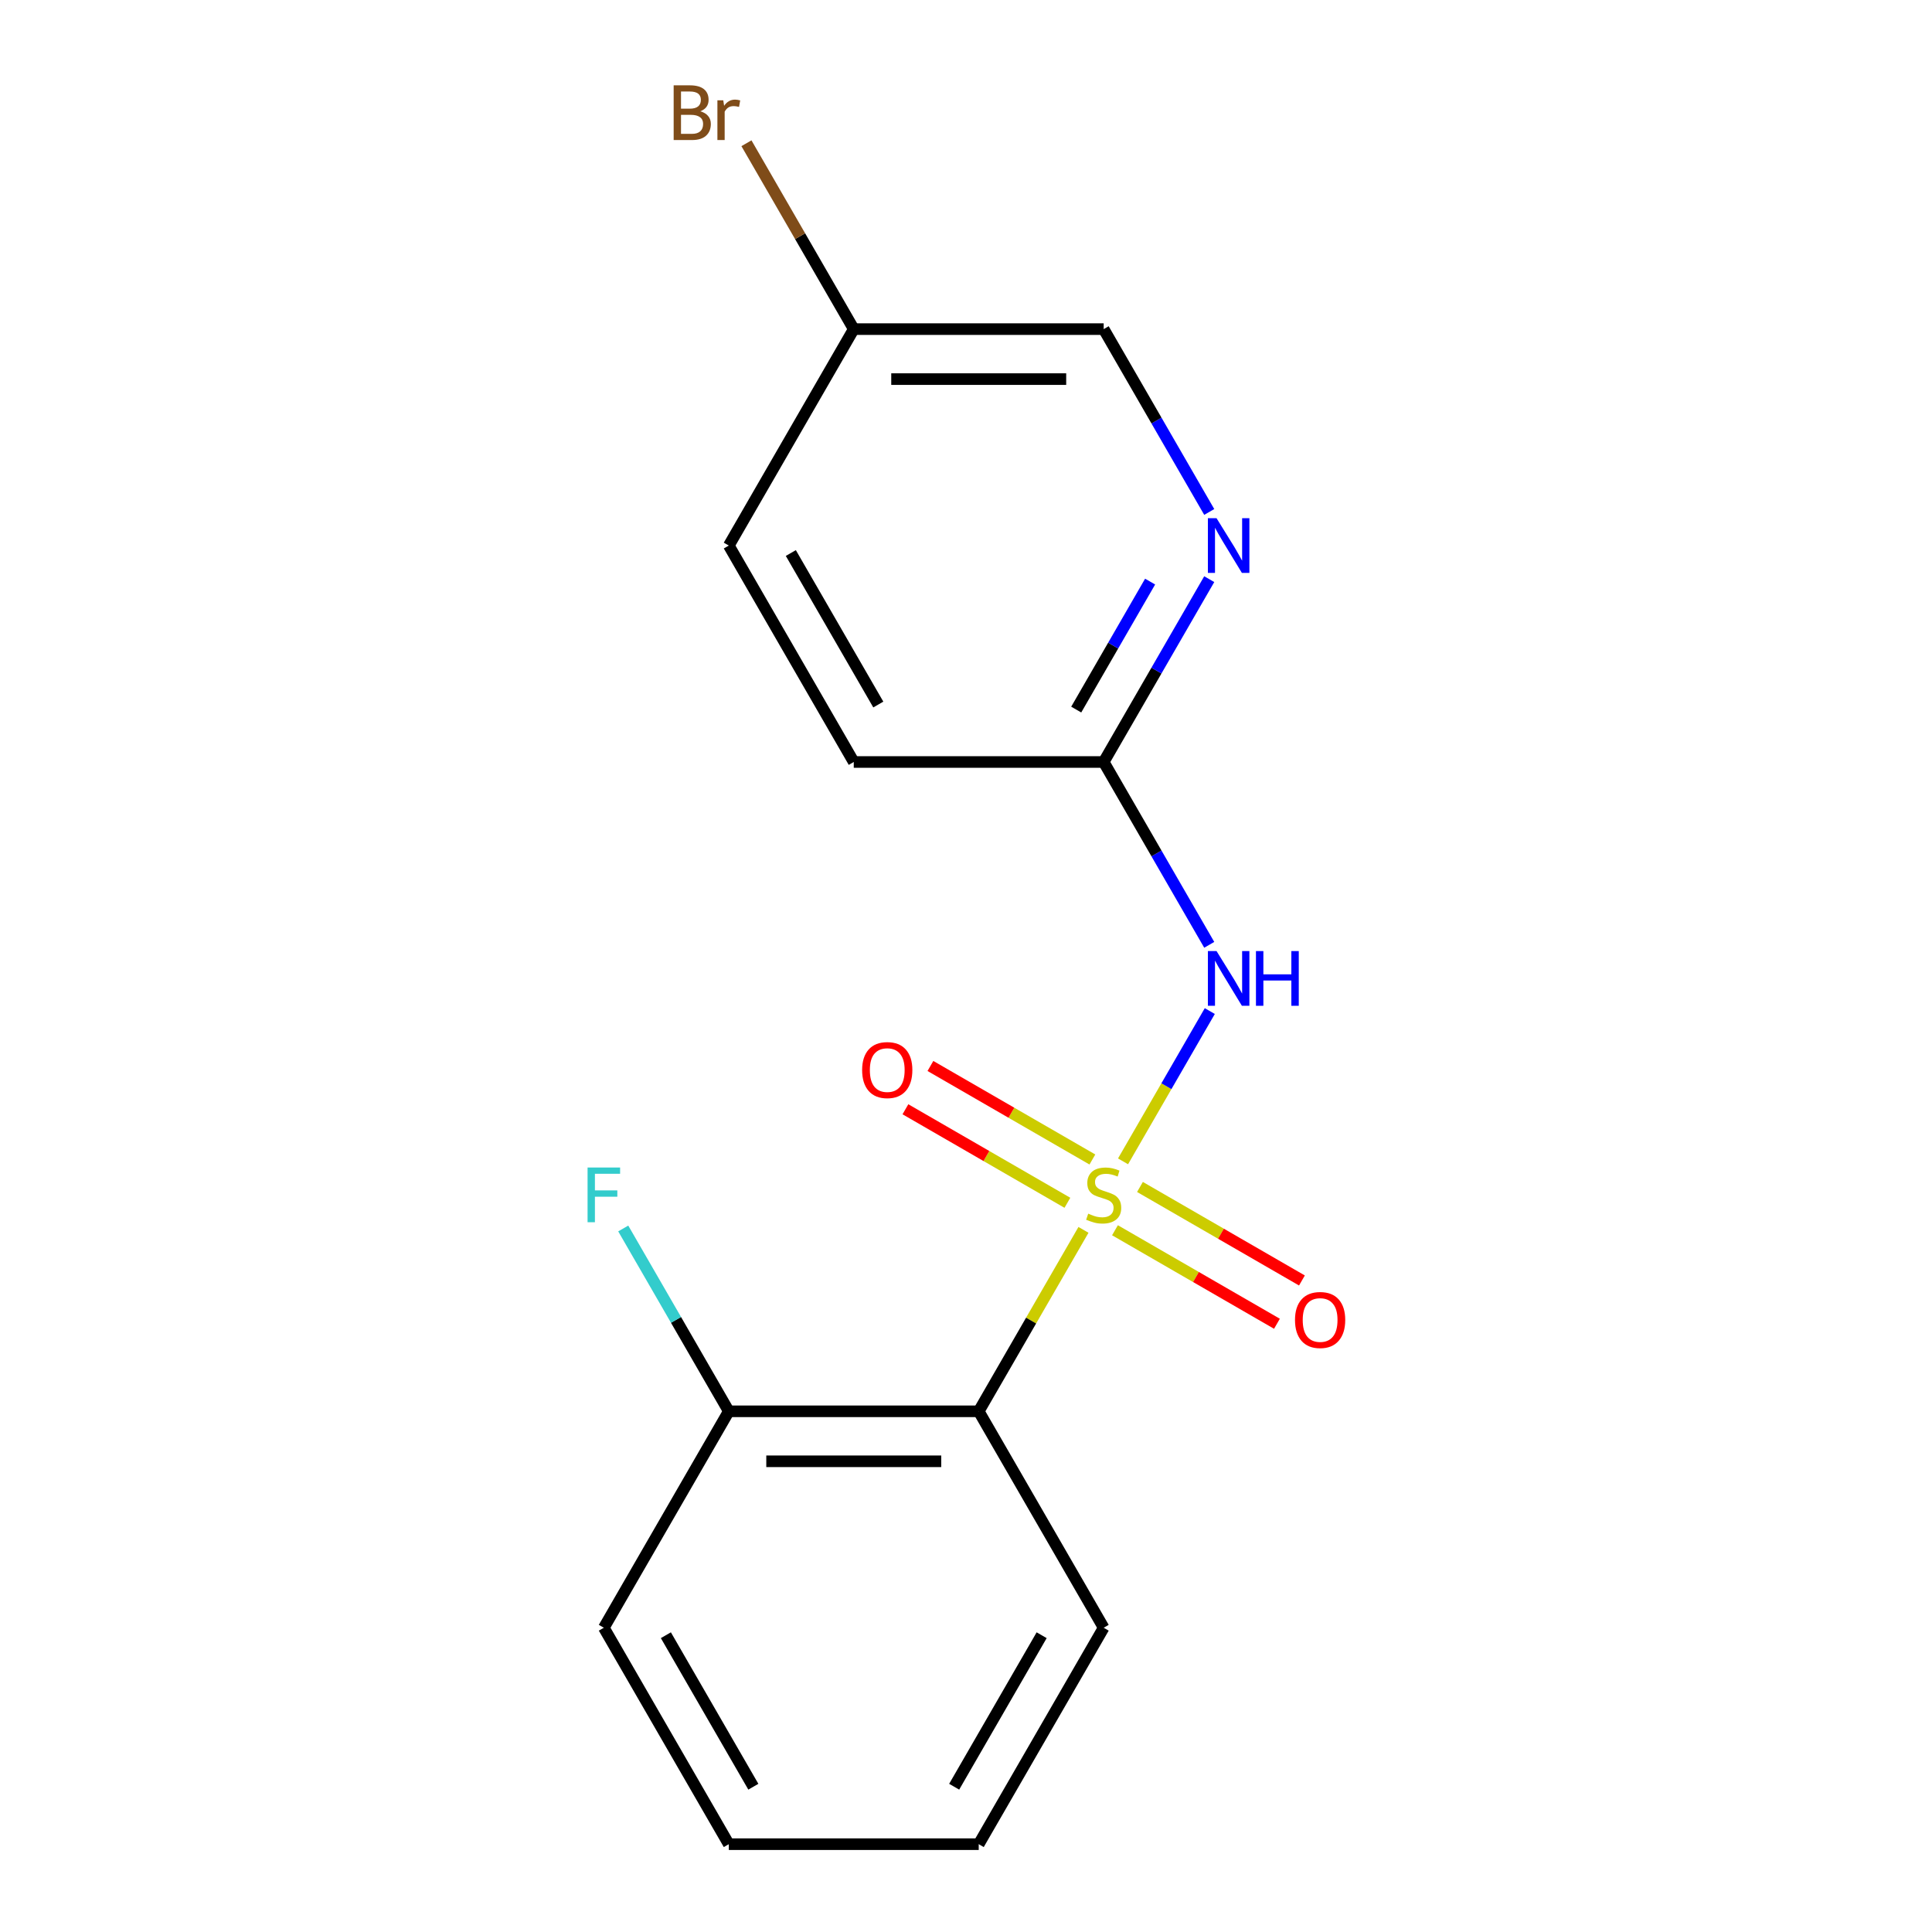 <?xml version='1.0' encoding='iso-8859-1'?>
<svg version='1.1' baseProfile='full'
              xmlns='http://www.w3.org/2000/svg'
                      xmlns:rdkit='http://www.rdkit.org/xml'
                      xmlns:xlink='http://www.w3.org/1999/xlink'
                  xml:space='preserve'
width='1000px' height='1000px' viewBox='0 0 1000 1000'>
<!-- END OF HEADER -->
<rect style='opacity:1.0;fill:#FFFFFF;stroke:none' width='1000' height='1000' x='0' y='0'> </rect>
<path class='bond-0' d='M 581.282,601.109 L 603.736,562.218' style='fill:none;fill-rule:evenodd;stroke:#CCCC00;stroke-width:6px;stroke-linecap:butt;stroke-linejoin:miter;stroke-opacity:1' />
<path class='bond-0' d='M 603.736,562.218 L 626.189,523.328' style='fill:none;fill-rule:evenodd;stroke:#0000FF;stroke-width:6px;stroke-linecap:butt;stroke-linejoin:miter;stroke-opacity:1' />
<path class='bond-1' d='M 560.805,636.577 L 533.694,683.533' style='fill:none;fill-rule:evenodd;stroke:#CCCC00;stroke-width:6px;stroke-linecap:butt;stroke-linejoin:miter;stroke-opacity:1' />
<path class='bond-1' d='M 533.694,683.533 L 506.584,730.49' style='fill:none;fill-rule:evenodd;stroke:#000000;stroke-width:6px;stroke-linecap:butt;stroke-linejoin:miter;stroke-opacity:1' />
<path class='bond-3' d='M 565.417,600.15 L 523.5,575.949' style='fill:none;fill-rule:evenodd;stroke:#CCCC00;stroke-width:6px;stroke-linecap:butt;stroke-linejoin:miter;stroke-opacity:1' />
<path class='bond-3' d='M 523.5,575.949 L 481.582,551.748' style='fill:none;fill-rule:evenodd;stroke:#FF0000;stroke-width:6px;stroke-linecap:butt;stroke-linejoin:miter;stroke-opacity:1' />
<path class='bond-3' d='M 552.481,622.556 L 510.564,598.355' style='fill:none;fill-rule:evenodd;stroke:#CCCC00;stroke-width:6px;stroke-linecap:butt;stroke-linejoin:miter;stroke-opacity:1' />
<path class='bond-3' d='M 510.564,598.355 L 468.646,574.154' style='fill:none;fill-rule:evenodd;stroke:#FF0000;stroke-width:6px;stroke-linecap:butt;stroke-linejoin:miter;stroke-opacity:1' />
<path class='bond-4' d='M 577.109,636.775 L 619.027,660.976' style='fill:none;fill-rule:evenodd;stroke:#CCCC00;stroke-width:6px;stroke-linecap:butt;stroke-linejoin:miter;stroke-opacity:1' />
<path class='bond-4' d='M 619.027,660.976 L 660.944,685.177' style='fill:none;fill-rule:evenodd;stroke:#FF0000;stroke-width:6px;stroke-linecap:butt;stroke-linejoin:miter;stroke-opacity:1' />
<path class='bond-4' d='M 590.045,614.369 L 631.963,638.571' style='fill:none;fill-rule:evenodd;stroke:#CCCC00;stroke-width:6px;stroke-linecap:butt;stroke-linejoin:miter;stroke-opacity:1' />
<path class='bond-4' d='M 631.963,638.571 L 673.88,662.772' style='fill:none;fill-rule:evenodd;stroke:#FF0000;stroke-width:6px;stroke-linecap:butt;stroke-linejoin:miter;stroke-opacity:1' />
<path class='bond-2' d='M 625.9,489.041 L 598.581,441.724' style='fill:none;fill-rule:evenodd;stroke:#0000FF;stroke-width:6px;stroke-linecap:butt;stroke-linejoin:miter;stroke-opacity:1' />
<path class='bond-2' d='M 598.581,441.724 L 571.263,394.408' style='fill:none;fill-rule:evenodd;stroke:#000000;stroke-width:6px;stroke-linecap:butt;stroke-linejoin:miter;stroke-opacity:1' />
<path class='bond-6' d='M 506.584,730.49 L 377.226,730.49' style='fill:none;fill-rule:evenodd;stroke:#000000;stroke-width:6px;stroke-linecap:butt;stroke-linejoin:miter;stroke-opacity:1' />
<path class='bond-6' d='M 487.18,756.362 L 396.629,756.362' style='fill:none;fill-rule:evenodd;stroke:#000000;stroke-width:6px;stroke-linecap:butt;stroke-linejoin:miter;stroke-opacity:1' />
<path class='bond-11' d='M 506.584,730.49 L 571.263,842.518' style='fill:none;fill-rule:evenodd;stroke:#000000;stroke-width:6px;stroke-linecap:butt;stroke-linejoin:miter;stroke-opacity:1' />
<path class='bond-5' d='M 571.263,394.408 L 598.581,347.091' style='fill:none;fill-rule:evenodd;stroke:#000000;stroke-width:6px;stroke-linecap:butt;stroke-linejoin:miter;stroke-opacity:1' />
<path class='bond-5' d='M 598.581,347.091 L 625.9,299.774' style='fill:none;fill-rule:evenodd;stroke:#0000FF;stroke-width:6px;stroke-linecap:butt;stroke-linejoin:miter;stroke-opacity:1' />
<path class='bond-5' d='M 557.053,367.277 L 576.176,334.155' style='fill:none;fill-rule:evenodd;stroke:#000000;stroke-width:6px;stroke-linecap:butt;stroke-linejoin:miter;stroke-opacity:1' />
<path class='bond-5' d='M 576.176,334.155 L 595.299,301.033' style='fill:none;fill-rule:evenodd;stroke:#0000FF;stroke-width:6px;stroke-linecap:butt;stroke-linejoin:miter;stroke-opacity:1' />
<path class='bond-9' d='M 571.263,394.408 L 441.905,394.408' style='fill:none;fill-rule:evenodd;stroke:#000000;stroke-width:6px;stroke-linecap:butt;stroke-linejoin:miter;stroke-opacity:1' />
<path class='bond-7' d='M 625.9,264.986 L 598.581,217.669' style='fill:none;fill-rule:evenodd;stroke:#0000FF;stroke-width:6px;stroke-linecap:butt;stroke-linejoin:miter;stroke-opacity:1' />
<path class='bond-7' d='M 598.581,217.669 L 571.263,170.352' style='fill:none;fill-rule:evenodd;stroke:#000000;stroke-width:6px;stroke-linecap:butt;stroke-linejoin:miter;stroke-opacity:1' />
<path class='bond-10' d='M 377.226,730.49 L 349.907,683.173' style='fill:none;fill-rule:evenodd;stroke:#000000;stroke-width:6px;stroke-linecap:butt;stroke-linejoin:miter;stroke-opacity:1' />
<path class='bond-10' d='M 349.907,683.173 L 322.589,635.857' style='fill:none;fill-rule:evenodd;stroke:#33CCCC;stroke-width:6px;stroke-linecap:butt;stroke-linejoin:miter;stroke-opacity:1' />
<path class='bond-14' d='M 377.226,730.49 L 312.546,842.518' style='fill:none;fill-rule:evenodd;stroke:#000000;stroke-width:6px;stroke-linecap:butt;stroke-linejoin:miter;stroke-opacity:1' />
<path class='bond-18' d='M 571.263,170.352 L 441.905,170.352' style='fill:none;fill-rule:evenodd;stroke:#000000;stroke-width:6px;stroke-linecap:butt;stroke-linejoin:miter;stroke-opacity:1' />
<path class='bond-18' d='M 551.859,196.224 L 461.309,196.224' style='fill:none;fill-rule:evenodd;stroke:#000000;stroke-width:6px;stroke-linecap:butt;stroke-linejoin:miter;stroke-opacity:1' />
<path class='bond-8' d='M 441.905,170.352 L 377.226,282.38' style='fill:none;fill-rule:evenodd;stroke:#000000;stroke-width:6px;stroke-linecap:butt;stroke-linejoin:miter;stroke-opacity:1' />
<path class='bond-12' d='M 441.905,170.352 L 414.132,122.249' style='fill:none;fill-rule:evenodd;stroke:#000000;stroke-width:6px;stroke-linecap:butt;stroke-linejoin:miter;stroke-opacity:1' />
<path class='bond-12' d='M 414.132,122.249 L 386.36,74.145' style='fill:none;fill-rule:evenodd;stroke:#7F4C19;stroke-width:6px;stroke-linecap:butt;stroke-linejoin:miter;stroke-opacity:1' />
<path class='bond-13' d='M 441.905,394.408 L 377.226,282.38' style='fill:none;fill-rule:evenodd;stroke:#000000;stroke-width:6px;stroke-linecap:butt;stroke-linejoin:miter;stroke-opacity:1' />
<path class='bond-13' d='M 454.608,364.668 L 409.333,286.248' style='fill:none;fill-rule:evenodd;stroke:#000000;stroke-width:6px;stroke-linecap:butt;stroke-linejoin:miter;stroke-opacity:1' />
<path class='bond-15' d='M 571.263,842.518 L 506.584,954.545' style='fill:none;fill-rule:evenodd;stroke:#000000;stroke-width:6px;stroke-linecap:butt;stroke-linejoin:miter;stroke-opacity:1' />
<path class='bond-15' d='M 539.156,846.386 L 493.88,924.805' style='fill:none;fill-rule:evenodd;stroke:#000000;stroke-width:6px;stroke-linecap:butt;stroke-linejoin:miter;stroke-opacity:1' />
<path class='bond-17' d='M 312.546,842.518 L 377.226,954.545' style='fill:none;fill-rule:evenodd;stroke:#000000;stroke-width:6px;stroke-linecap:butt;stroke-linejoin:miter;stroke-opacity:1' />
<path class='bond-17' d='M 344.654,846.386 L 389.929,924.805' style='fill:none;fill-rule:evenodd;stroke:#000000;stroke-width:6px;stroke-linecap:butt;stroke-linejoin:miter;stroke-opacity:1' />
<path class='bond-16' d='M 506.584,954.545 L 377.226,954.545' style='fill:none;fill-rule:evenodd;stroke:#000000;stroke-width:6px;stroke-linecap:butt;stroke-linejoin:miter;stroke-opacity:1' />
<path  class='atom-0' d='M 563.263 628.183
Q 563.583 628.303, 564.903 628.863
Q 566.223 629.423, 567.663 629.783
Q 569.143 630.103, 570.583 630.103
Q 573.263 630.103, 574.823 628.823
Q 576.383 627.503, 576.383 625.223
Q 576.383 623.663, 575.583 622.703
Q 574.823 621.743, 573.623 621.223
Q 572.423 620.703, 570.423 620.103
Q 567.903 619.343, 566.383 618.623
Q 564.903 617.903, 563.823 616.383
Q 562.783 614.863, 562.783 612.303
Q 562.783 608.743, 565.183 606.543
Q 567.623 604.343, 572.423 604.343
Q 575.703 604.343, 579.423 605.903
L 578.503 608.983
Q 575.103 607.583, 572.543 607.583
Q 569.783 607.583, 568.263 608.743
Q 566.743 609.863, 566.783 611.823
Q 566.783 613.343, 567.543 614.263
Q 568.343 615.183, 569.463 615.703
Q 570.623 616.223, 572.543 616.823
Q 575.103 617.623, 576.623 618.423
Q 578.143 619.223, 579.223 620.863
Q 580.343 622.463, 580.343 625.223
Q 580.343 629.143, 577.703 631.263
Q 575.103 633.343, 570.743 633.343
Q 568.223 633.343, 566.303 632.783
Q 564.423 632.263, 562.183 631.343
L 563.263 628.183
' fill='#CCCC00'/>
<path  class='atom-1' d='M 629.682 492.275
L 638.962 507.275
Q 639.882 508.755, 641.362 511.435
Q 642.842 514.115, 642.922 514.275
L 642.922 492.275
L 646.682 492.275
L 646.682 520.595
L 642.802 520.595
L 632.842 504.195
Q 631.682 502.275, 630.442 500.075
Q 629.242 497.875, 628.882 497.195
L 628.882 520.595
L 625.202 520.595
L 625.202 492.275
L 629.682 492.275
' fill='#0000FF'/>
<path  class='atom-1' d='M 650.082 492.275
L 653.922 492.275
L 653.922 504.315
L 668.402 504.315
L 668.402 492.275
L 672.242 492.275
L 672.242 520.595
L 668.402 520.595
L 668.402 507.515
L 653.922 507.515
L 653.922 520.595
L 650.082 520.595
L 650.082 492.275
' fill='#0000FF'/>
<path  class='atom-4' d='M 446.236 553.864
Q 446.236 547.064, 449.596 543.264
Q 452.956 539.464, 459.236 539.464
Q 465.516 539.464, 468.876 543.264
Q 472.236 547.064, 472.236 553.864
Q 472.236 560.744, 468.836 564.664
Q 465.436 568.544, 459.236 568.544
Q 452.996 568.544, 449.596 564.664
Q 446.236 560.784, 446.236 553.864
M 459.236 565.344
Q 463.556 565.344, 465.876 562.464
Q 468.236 559.544, 468.236 553.864
Q 468.236 548.304, 465.876 545.504
Q 463.556 542.664, 459.236 542.664
Q 454.916 542.664, 452.556 545.464
Q 450.236 548.264, 450.236 553.864
Q 450.236 559.584, 452.556 562.464
Q 454.916 565.344, 459.236 565.344
' fill='#FF0000'/>
<path  class='atom-5' d='M 670.291 683.222
Q 670.291 676.422, 673.651 672.622
Q 677.011 668.822, 683.291 668.822
Q 689.571 668.822, 692.931 672.622
Q 696.291 676.422, 696.291 683.222
Q 696.291 690.102, 692.891 694.022
Q 689.491 697.902, 683.291 697.902
Q 677.051 697.902, 673.651 694.022
Q 670.291 690.142, 670.291 683.222
M 683.291 694.702
Q 687.611 694.702, 689.931 691.822
Q 692.291 688.902, 692.291 683.222
Q 692.291 677.662, 689.931 674.862
Q 687.611 672.022, 683.291 672.022
Q 678.971 672.022, 676.611 674.822
Q 674.291 677.622, 674.291 683.222
Q 674.291 688.942, 676.611 691.822
Q 678.971 694.702, 683.291 694.702
' fill='#FF0000'/>
<path  class='atom-6' d='M 629.682 268.22
L 638.962 283.22
Q 639.882 284.7, 641.362 287.38
Q 642.842 290.06, 642.922 290.22
L 642.922 268.22
L 646.682 268.22
L 646.682 296.54
L 642.802 296.54
L 632.842 280.14
Q 631.682 278.22, 630.442 276.02
Q 629.242 273.82, 628.882 273.14
L 628.882 296.54
L 625.202 296.54
L 625.202 268.22
L 629.682 268.22
' fill='#0000FF'/>
<path  class='atom-11' d='M 304.126 604.303
L 320.966 604.303
L 320.966 607.543
L 307.926 607.543
L 307.926 616.143
L 319.526 616.143
L 319.526 619.423
L 307.926 619.423
L 307.926 632.623
L 304.126 632.623
L 304.126 604.303
' fill='#33CCCC'/>
<path  class='atom-13' d='M 362.446 57.605
Q 365.166 58.365, 366.526 60.045
Q 367.926 61.685, 367.926 64.125
Q 367.926 68.045, 365.406 70.285
Q 362.926 72.485, 358.206 72.485
L 348.686 72.485
L 348.686 44.165
L 357.046 44.165
Q 361.886 44.165, 364.326 46.125
Q 366.766 48.085, 366.766 51.685
Q 366.766 55.965, 362.446 57.605
M 352.486 47.365
L 352.486 56.245
L 357.046 56.245
Q 359.846 56.245, 361.286 55.125
Q 362.766 53.965, 362.766 51.685
Q 362.766 47.365, 357.046 47.365
L 352.486 47.365
M 358.206 69.285
Q 360.966 69.285, 362.446 67.965
Q 363.926 66.645, 363.926 64.125
Q 363.926 61.805, 362.286 60.645
Q 360.686 59.445, 357.606 59.445
L 352.486 59.445
L 352.486 69.285
L 358.206 69.285
' fill='#7F4C19'/>
<path  class='atom-13' d='M 374.366 51.925
L 374.806 54.765
Q 376.966 51.565, 380.486 51.565
Q 381.606 51.565, 383.126 51.965
L 382.526 55.325
Q 380.806 54.925, 379.846 54.925
Q 378.166 54.925, 377.046 55.605
Q 375.966 56.245, 375.086 57.805
L 375.086 72.485
L 371.326 72.485
L 371.326 51.925
L 374.366 51.925
' fill='#7F4C19'/>
</svg>
